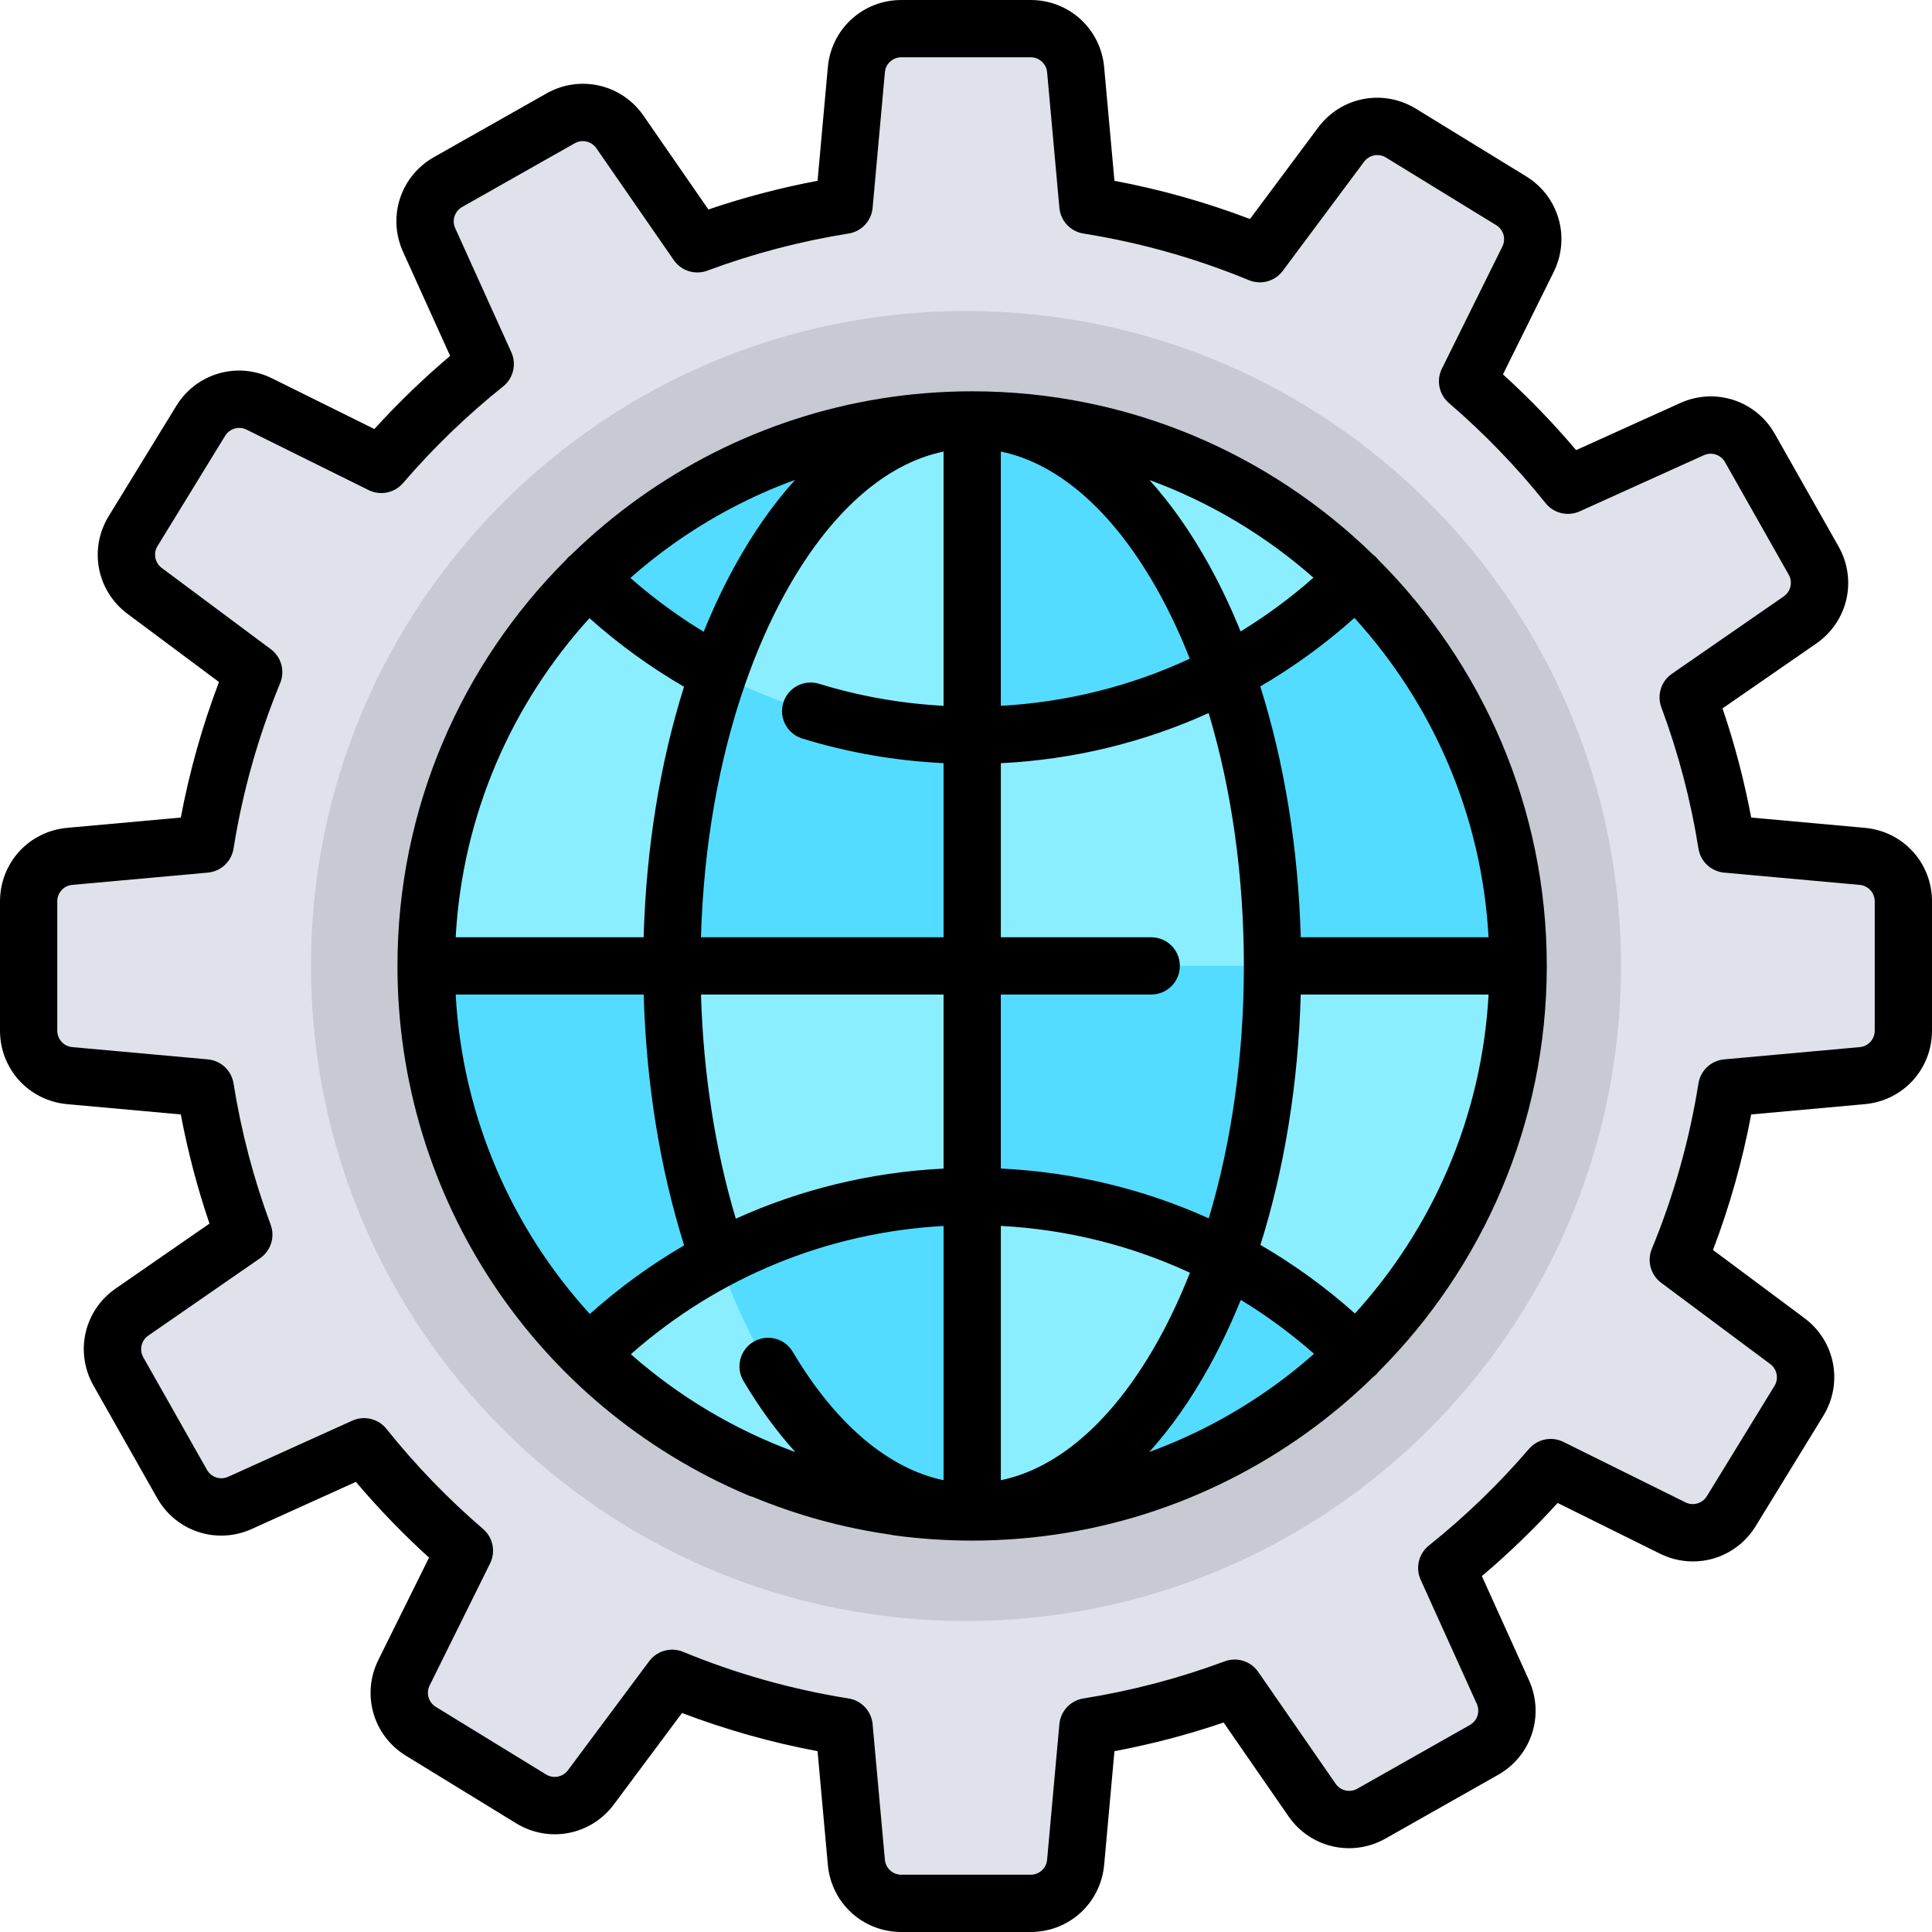 <?xml version="1.0" encoding="UTF-8" standalone="no"?>
<!DOCTYPE svg PUBLIC "-//W3C//DTD SVG 1.1//EN" "http://www.w3.org/Graphics/SVG/1.1/DTD/svg11.dtd">
<svg width="100%" height="100%" viewBox="0 0 512 512" version="1.1" xmlns="http://www.w3.org/2000/svg" xmlns:xlink="http://www.w3.org/1999/xlink" xml:space="preserve" xmlns:serif="http://www.serif.com/" style="fill-rule:evenodd;clip-rule:evenodd;stroke-linejoin:round;stroke-miterlimit:2;">
    <path d="M493.514,226.945L457.604,223.695C455.466,210.246 452.016,197.236 447.387,184.798L477.015,164.297C482.111,160.771 483.676,153.94 480.624,148.547L463.753,118.739C460.701,113.346 454.039,111.171 448.393,113.725L415.518,128.594C407.528,118.603 398.624,109.378 388.924,101.049L404.937,68.717C407.687,63.164 405.748,56.43 400.465,53.19L371.267,35.284C365.984,32.045 359.103,33.369 355.4,38.338L333.869,67.233C319.438,61.274 304.178,56.919 288.305,54.396L285.055,18.486C284.496,12.314 279.323,7.588 273.126,7.588L238.874,7.588C232.677,7.588 227.504,12.315 226.945,18.486L223.695,54.396C210.246,56.534 197.236,59.984 184.798,64.613L164.297,34.985C160.771,29.889 153.94,28.324 148.548,31.376L118.74,48.247C113.347,51.3 111.172,57.961 113.726,63.607L128.595,96.483C118.604,104.473 109.379,113.377 101.05,123.077L68.717,107.064C63.164,104.314 56.43,106.253 53.19,111.536L35.284,140.734C32.045,146.017 33.369,152.898 38.338,156.6L67.233,178.131C61.274,192.562 56.919,207.822 54.395,223.695L18.485,226.945C12.313,227.504 7.587,232.677 7.587,238.874L7.587,273.126C7.587,279.323 12.313,284.496 18.485,285.055L54.395,288.305C56.534,301.754 59.983,314.764 64.612,327.202L34.984,347.703C29.888,351.229 28.323,358.06 31.375,363.453L48.246,393.261C51.298,398.654 57.96,400.829 63.606,398.275L96.481,383.406C104.471,393.397 113.375,402.622 123.075,410.951L107.062,443.284C104.312,448.837 106.251,455.571 111.534,458.811L140.732,476.717C146.015,479.956 152.896,478.632 156.599,473.663L178.13,444.768C192.561,450.728 207.821,455.082 223.694,457.605L226.944,493.515C227.503,499.687 232.676,504.413 238.873,504.413L273.125,504.413C279.322,504.413 284.495,499.687 285.054,493.515L288.304,457.605C301.753,455.467 314.763,452.017 327.201,447.388L347.702,477.017C351.228,482.113 358.059,483.678 363.451,480.626L393.26,463.755C398.653,460.703 400.828,454.041 398.274,448.395L383.405,415.52C393.396,407.53 402.621,398.626 410.95,388.926L443.283,404.939C448.836,407.689 455.57,405.75 458.81,400.467L476.716,371.269C479.955,365.986 478.631,359.105 473.662,355.402L444.767,333.871C450.727,319.44 455.081,304.18 457.604,288.307L493.514,285.057C499.686,284.498 504.412,279.325 504.412,273.128L504.412,238.876C504.412,232.677 499.685,227.503 493.514,226.945ZM257.603,400.684C177.696,400.684 112.919,335.907 112.919,256C112.919,176.093 177.696,111.316 257.603,111.316C337.51,111.316 402.287,176.093 402.287,256C402.287,335.906 337.51,400.684 257.603,400.684Z" style="fill:rgb(223,226,234);fill-rule:nonzero;"/>
    <path d="M256,82.416C160.132,82.416 82.416,160.132 82.416,256C82.416,351.868 160.132,429.584 256,429.584C351.868,429.584 429.584,351.867 429.584,256C429.584,160.132 351.868,82.416 256,82.416ZM257.603,400.684C177.696,400.684 112.919,335.907 112.919,256C112.919,176.093 177.696,111.316 257.603,111.316C337.51,111.316 402.287,176.093 402.287,256C402.287,335.906 337.51,400.684 257.603,400.684Z" style="fill:rgb(199,202,211);fill-rule:nonzero;"/>
    <circle cx="257.64" cy="255.97" r="144.68" style="fill:rgb(138,238,255);"/>
    <path d="M359.344,358.868L359.358,358.854L359.344,358.867L359.344,358.868Z" style="fill-rule:nonzero;"/>
    <path d="M178.056,255.971L112.959,255.971C112.959,296.228 129.406,332.64 155.94,358.868C166.091,348.834 177.724,340.299 190.473,333.602C182.612,311.17 178.056,284.538 178.056,255.971Z" style="fill:rgb(83,220,255);fill-rule:nonzero;"/>
    <path d="M190.428,178.47C177.643,171.785 165.891,163.172 155.708,153.135C155.555,153.284 155.423,153.426 155.272,153.577C129.089,179.76 112.959,216.017 112.959,255.97L178.056,255.97C178.056,227.458 182.595,200.874 190.428,178.47Z" style="fill:rgb(138,238,255);fill-rule:nonzero;"/>
    <g>
        <path d="M359.288,153.007L359.345,153.074C349.194,163.108 337.561,171.643 324.812,178.34C332.673,200.772 337.229,227.403 337.229,255.971L402.326,255.971C402.326,215.682 385.859,179.24 359.288,153.007Z" style="fill:rgb(83,220,255);fill-rule:nonzero;"/>
        <path d="M324.811,333.602C310.684,373.913 285.882,400.654 257.642,400.654C297.291,400.654 333.21,384.699 359.344,358.867C349.193,348.834 337.56,340.299 324.811,333.602Z" style="fill:rgb(83,220,255);fill-rule:nonzero;"/>
    </g>
    <path d="M190.492,333.657C177.759,340.359 166.141,348.896 156.003,358.929C182.132,384.725 218.024,400.654 257.642,400.654C229.415,400.654 204.622,373.938 190.492,333.657Z" style="fill:rgb(138,238,255);fill-rule:nonzero;"/>
    <path d="M359.406,358.805C359.39,358.821 359.374,358.838 359.358,358.854C359.374,358.838 359.391,358.822 359.407,358.806C359.408,358.806 359.407,358.805 359.406,358.805Z" style="fill-rule:nonzero;"/>
    <g>
        <path d="M337.229,255.971C337.229,284.515 332.68,311.126 324.831,333.546C324.825,333.564 324.818,333.583 324.812,333.602C337.561,340.299 349.194,348.834 359.345,358.868C359.35,358.863 359.354,358.859 359.359,358.854C359.375,358.838 359.391,358.821 359.407,358.805C385.905,332.581 402.326,296.196 402.326,255.971L337.229,255.971Z" style="fill:rgb(138,238,255);fill-rule:nonzero;"/>
        <path d="M324.767,178.209C337.444,171.518 349.013,163.007 359.113,153.012C333.066,127.297 297.316,111.391 257.846,111.292C285.97,111.419 310.666,138.067 324.767,178.209Z" style="fill:rgb(138,238,255);fill-rule:nonzero;"/>
    </g>
    <path d="M257.473,111.287C217.792,111.287 181.847,127.266 155.708,153.135C155.736,153.163 155.765,153.189 155.793,153.217C165.976,163.254 177.643,171.785 190.428,178.47C190.443,178.427 190.458,178.383 190.473,178.339C204.59,138.056 229.367,111.326 257.583,111.288C257.546,111.288 257.51,111.287 257.473,111.287Z" style="fill:rgb(83,220,255);fill-rule:nonzero;"/>
    <path d="M257.642,317.081L257.642,317.083C257.663,317.083 257.684,317.082 257.705,317.082C257.684,317.082 257.663,317.081 257.642,317.081Z" style="fill-rule:nonzero;"/>
    <path d="M257.642,194.86C281.89,194.86 304.738,188.884 324.811,178.339C324.796,178.296 324.781,178.251 324.766,178.208C304.714,188.791 281.881,194.807 257.642,194.856L257.642,194.86Z" style="fill-rule:nonzero;"/>
    <path d="M257.642,111.287C257.622,111.287 257.602,111.288 257.582,111.288C257.602,111.288 257.622,111.289 257.642,111.289L257.642,111.287Z" style="fill-rule:nonzero;"/>
    <path d="M257.845,111.292C257.777,111.292 257.71,111.287 257.642,111.287L257.642,111.289C257.71,111.289 257.777,111.291 257.845,111.292Z" style="fill-rule:nonzero;"/>
    <path d="M257.642,317.081C233.394,317.081 210.546,323.057 190.473,333.602C190.48,333.62 190.486,333.639 190.492,333.658C210.556,323.097 233.398,317.104 257.642,317.083L257.642,317.081Z" style="fill-rule:nonzero;"/>
    <path d="M257.642,194.86L257.642,194.856C257.593,194.856 257.544,194.858 257.494,194.858C257.544,194.858 257.593,194.86 257.642,194.86Z" style="fill-rule:nonzero;"/>
    <path d="M257.642,194.86C257.593,194.86 257.544,194.858 257.494,194.858C257.445,194.858 257.396,194.86 257.347,194.86C233.199,194.86 210.441,188.933 190.428,178.47C182.595,200.874 178.056,227.458 178.056,255.971L257.643,255.971L257.642,194.86Z" style="fill:rgb(83,220,255);fill-rule:nonzero;"/>
    <g>
        <path d="M257.642,255.971L337.228,255.971C337.228,227.403 332.672,200.771 324.811,178.34C304.738,188.885 281.89,194.861 257.642,194.861L257.642,255.971Z" style="fill:rgb(138,238,255);fill-rule:nonzero;"/>
        <path d="M257.642,317.081L257.642,255.97L178.055,255.97C178.055,284.538 182.611,311.17 190.472,333.601C210.546,323.057 233.394,317.081 257.642,317.081Z" style="fill:rgb(138,238,255);fill-rule:nonzero;"/>
    </g>
    <path d="M257.642,400.654L257.642,317.083C233.398,317.104 210.556,323.097 190.492,333.658C204.622,373.938 229.415,400.654 257.642,400.654Z" style="fill:rgb(83,220,255);fill-rule:nonzero;"/>
    <path d="M257.642,317.083L257.642,400.654C285.882,400.654 310.685,373.912 324.811,333.602C304.755,323.067 281.93,317.093 257.705,317.082C257.684,317.082 257.663,317.083 257.642,317.083Z" style="fill:rgb(138,238,255);fill-rule:nonzero;"/>
    <g>
        <path d="M257.642,255.971L257.642,317.082C257.663,317.082 257.684,317.083 257.705,317.083C281.93,317.093 304.756,323.068 324.811,333.603C324.817,333.585 324.824,333.566 324.83,333.547C332.679,311.127 337.228,284.516 337.228,255.972L257.642,255.972L257.642,255.971Z" style="fill:rgb(83,220,255);fill-rule:nonzero;"/>
        <path d="M257.642,194.856C281.881,194.808 304.715,188.792 324.766,178.208C310.666,138.066 285.97,111.419 257.844,111.291C257.776,111.291 257.709,111.289 257.641,111.289L257.641,194.856L257.642,194.856Z" style="fill:rgb(83,220,255);fill-rule:nonzero;"/>
    </g>
    <path d="M257.583,111.288C229.368,111.326 204.59,138.057 190.473,178.339C190.458,178.382 190.443,178.426 190.428,178.47C210.441,188.933 233.199,194.86 257.347,194.86C257.396,194.86 257.445,194.858 257.494,194.858C257.543,194.858 257.592,194.856 257.642,194.856L257.642,111.289C257.622,111.289 257.603,111.288 257.583,111.288Z" style="fill:rgb(138,238,255);fill-rule:nonzero;"/>
    <path d="M494.197,219.387L464.084,216.661C462.239,206.853 459.694,197.164 456.485,187.731L481.333,170.539C489.713,164.74 492.248,153.68 487.229,144.811L470.358,115.002C465.337,106.133 454.551,102.61 445.266,106.812L417.684,119.286C411.671,112.183 405.18,105.46 398.302,99.211L411.737,72.085C416.259,62.954 413.118,52.05 404.432,46.722L375.234,28.815C366.544,23.488 355.404,25.634 349.316,33.804L331.259,58.037C319.62,53.61 307.581,50.218 295.339,47.915L292.613,17.802C291.695,7.654 283.317,0 273.126,0L238.874,0C228.683,0 220.305,7.654 219.387,17.802L216.661,47.915C206.854,49.76 197.165,52.305 187.731,55.515L170.538,30.666C164.738,22.285 153.679,19.753 144.811,24.771L115.002,41.642C106.133,46.661 102.613,57.449 106.812,66.733L119.287,94.315C112.182,100.329 105.459,106.82 99.212,113.697L72.087,100.263C62.954,95.741 52.05,98.881 46.722,107.568L28.816,136.766C23.487,145.453 25.632,156.596 33.805,162.684L58.037,180.741C53.61,192.38 50.219,204.418 47.915,216.661L17.803,219.387C7.654,220.305 0,228.683 0,238.874L0,273.125C0,283.315 7.654,291.693 17.803,292.613L47.915,295.338C49.761,305.148 52.306,314.836 55.515,324.269L30.668,341.461C22.286,347.259 19.752,358.319 24.771,367.189L41.642,396.998C46.661,405.866 57.447,409.387 66.734,405.188L94.316,392.713C100.33,399.818 106.82,406.54 113.698,412.788L100.263,439.914C95.741,449.046 98.881,459.95 107.568,465.278L136.766,483.184C145.449,488.513 156.594,486.369 162.684,478.195L180.741,453.963C192.381,458.39 204.419,461.781 216.661,464.084L219.387,494.197C220.305,504.346 228.683,512 238.874,512L273.126,512C283.317,512 291.695,504.346 292.613,494.197L295.339,464.084C305.148,462.239 314.837,459.694 324.269,456.485L341.462,481.334C347.261,489.713 358.322,492.245 367.189,487.228L396.998,470.358C405.867,465.338 409.388,454.551 405.188,445.266L392.713,417.684C399.817,411.671 406.539,405.181 412.788,398.302L439.914,411.738C449.045,416.256 459.949,413.118 465.278,404.432L483.184,375.234C488.512,366.547 486.367,355.404 478.195,349.315L453.963,331.259C458.39,319.618 461.781,307.581 464.084,295.338L494.198,292.613C504.346,291.693 512,283.315 512,273.125L512,238.874C512,228.683 504.346,220.305 494.197,219.387ZM496.823,273.125C496.823,275.411 495.106,277.291 492.829,277.497L456.919,280.747C453.459,281.06 450.654,283.683 450.108,287.113C447.718,302.149 443.56,316.906 437.751,330.973C436.426,334.181 437.448,337.88 440.231,339.953L469.126,361.483C470.96,362.849 471.441,365.349 470.245,367.299L452.339,396.497C451.144,398.444 448.697,399.15 446.649,398.136L414.317,382.122C411.209,380.584 407.451,381.345 405.191,383.979C397.196,393.29 388.27,401.907 378.665,409.59C375.956,411.756 375.061,415.483 376.489,418.644L391.359,451.521C392.301,453.604 391.511,456.024 389.521,457.149L359.711,474.02C357.722,475.145 355.241,474.576 353.941,472.697L333.441,443.069C331.466,440.215 327.804,439.063 324.553,440.275C312.473,444.772 299.876,448.08 287.112,450.109C283.681,450.654 281.059,453.46 280.746,456.92L277.495,492.83C277.289,495.106 275.41,496.824 273.124,496.824L238.872,496.824C236.586,496.824 234.706,495.107 234.501,492.83L231.25,456.92C230.937,453.46 228.314,450.655 224.884,450.109C209.848,447.719 195.092,443.561 181.025,437.752C180.085,437.364 179.103,437.177 178.132,437.177C175.788,437.177 173.511,438.265 172.045,440.232L150.513,469.127C149.147,470.961 146.648,471.441 144.699,470.246L115.501,452.34C113.553,451.144 112.847,448.698 113.862,446.65L129.876,414.318C131.415,411.21 130.652,407.452 128.019,405.192C118.709,397.199 110.093,388.273 102.408,378.665C100.241,375.956 96.514,375.063 93.354,376.49L60.477,391.36C58.396,392.3 55.973,391.511 54.849,389.522L37.98,359.714C36.854,357.724 37.422,355.243 39.303,353.943L68.931,333.443C71.785,331.468 72.936,327.808 71.725,324.555C67.228,312.475 63.919,299.877 61.89,287.113C61.344,283.682 58.538,281.06 55.079,280.747L19.171,277.497C16.894,277.29 15.176,275.411 15.176,273.125L15.176,238.874C15.176,236.588 16.893,234.708 19.17,234.503L55.079,231.252C58.539,230.939 61.343,228.316 61.89,224.886C64.281,209.849 68.439,195.093 74.248,181.027C75.573,177.819 74.551,174.12 71.768,172.047L42.872,150.515C41.039,149.149 40.558,146.651 41.754,144.701L59.66,115.503C60.856,113.554 63.301,112.852 65.351,113.864L97.683,129.877C100.788,131.418 104.547,130.652 106.808,128.02C114.8,118.711 123.726,110.095 133.335,102.409C136.043,100.242 136.938,96.515 135.51,93.355L120.64,60.478C119.698,58.396 120.488,55.976 122.478,54.851L152.287,37.98C154.276,36.854 156.758,37.422 158.058,39.302L178.558,68.931C180.533,71.786 184.194,72.935 187.446,71.725C199.529,67.227 212.126,63.918 224.887,61.89C228.318,61.345 230.94,58.539 231.253,55.079L234.504,19.169C234.71,16.893 236.589,15.176 238.875,15.176L273.127,15.176C275.413,15.176 277.293,16.892 277.498,19.169L280.749,55.079C281.062,58.539 283.685,61.344 287.115,61.89C302.152,64.28 316.908,68.438 330.973,74.247C334.182,75.575 337.88,74.55 339.954,71.768L361.486,42.872C362.851,41.038 365.35,40.556 367.3,41.753L396.498,59.66C398.446,60.856 399.151,63.301 398.137,65.349L382.123,97.683C380.584,100.791 381.347,104.548 383.98,106.808C393.291,114.802 401.907,123.728 409.591,133.335C411.758,136.044 415.485,136.936 418.645,135.51L451.522,120.641C453.602,119.698 456.025,120.489 457.15,122.479L474.021,152.288C475.147,154.277 474.578,156.759 472.698,158.059L443.07,178.559C440.216,180.534 439.065,184.194 440.276,187.447C444.773,199.528 448.082,212.125 450.11,224.888C450.655,228.319 453.461,230.941 456.921,231.254L492.831,234.505C495.107,234.711 496.825,236.59 496.825,238.876L496.825,273.125L496.823,273.125Z" style="fill-rule:nonzero;"/>
    <path d="M365.255,148.339C365.075,148.11 364.885,147.886 364.675,147.675C364.41,147.408 364.127,147.173 363.835,146.953C336.383,120.206 298.907,103.699 257.642,103.699C224.834,103.699 194.417,114.128 169.531,131.845C163.053,136.454 156.957,141.564 151.283,147.105C151.003,147.318 150.731,147.546 150.477,147.803C150.275,148.008 150.09,148.222 149.916,148.443C122.381,176.011 105.33,214.051 105.33,256C105.33,317.336 141.834,372.408 198.328,396.302C198.68,396.451 199.037,396.561 199.396,396.654C210.928,401.446 223.17,404.858 235.918,406.687C236.199,406.759 236.485,406.82 236.78,406.86C243.633,407.798 250.639,408.273 257.602,408.273C291.722,408.273 323.256,396.993 348.673,377.966C354.057,373.938 359.159,369.555 363.961,364.866C364.255,364.645 364.54,364.408 364.807,364.138C365.022,363.921 365.216,363.691 365.399,363.456C392.892,335.894 409.914,297.884 409.914,255.971C409.914,213.984 392.833,175.913 365.255,148.339ZM334.023,329.915C340.374,309.728 344.062,287.134 344.711,263.559L394.487,263.559C392.715,296.003 379.615,325.482 359.077,348.092C351.288,341.135 342.893,335.064 334.023,329.915ZM156.314,348.22C135.699,325.596 122.543,296.067 120.761,263.558L170.586,263.558C171.238,286.976 174.9,309.696 181.303,330.034C172.455,335.19 164.083,341.264 156.314,348.22ZM181.272,181.991C174.914,202.187 171.222,224.793 170.573,248.382L120.761,248.382C122.54,215.924 135.658,186.435 156.217,163.825C163.946,170.721 172.328,176.808 181.272,181.991ZM344.711,248.382C344.061,224.759 340.36,202.122 333.985,181.904C342.818,176.758 351.177,170.695 358.934,163.753C379.541,186.369 392.694,215.886 394.483,248.382L344.711,248.382ZM265.23,119.666C280.818,122.886 295.523,135.967 307.269,157.321C310.232,162.708 312.905,168.484 315.309,174.558C299.706,181.821 282.77,186.082 265.23,187.051L265.23,119.666ZM320.567,150.007C315.733,141.218 310.382,133.601 304.627,127.214C320.736,133.114 335.433,141.961 348.076,153.09C342.016,158.436 335.559,163.194 328.773,167.337C326.302,161.256 323.566,155.459 320.567,150.007ZM250.054,119.666L250.054,187.047C238.824,186.444 227.758,184.503 217.072,181.208C213.068,179.976 208.819,182.219 207.585,186.223C206.35,190.228 208.596,194.475 212.6,195.71C224.735,199.452 237.303,201.627 250.053,202.244L250.053,248.381L185.76,248.381C186.461,224.206 190.516,201.239 197.494,181.238C197.557,181.082 197.606,180.923 197.659,180.765C200.61,172.383 204.059,164.511 208.014,157.32C219.762,135.968 234.466,122.887 250.054,119.666ZM194.999,322.967C189.527,304.726 186.383,284.469 185.768,263.559L250.054,263.559L250.054,309.686C230.798,310.642 212.19,315.181 194.999,322.967ZM265.23,392.275L265.23,324.875C282.778,325.812 299.726,330.049 315.346,337.287C312.933,343.396 310.247,349.206 307.269,354.621C295.523,375.974 280.818,389.055 265.23,392.275ZM265.23,309.673L265.23,263.559L305.088,263.559C309.279,263.559 312.676,260.162 312.676,255.971C312.676,251.78 309.279,248.383 305.088,248.383L265.23,248.383L265.23,202.256C284.492,201.299 303.107,196.757 320.303,188.967C326.392,209.23 329.64,232.115 329.64,255.971C329.64,279.789 326.403,302.639 320.334,322.877C303.123,315.113 284.497,310.598 265.23,309.673ZM210.695,127.173C204.926,133.569 199.562,141.199 194.717,150.007C191.703,155.486 188.957,161.313 186.477,167.426C179.604,163.252 173.113,158.48 167.06,153.158C170.646,149.995 174.392,147.01 178.295,144.23C188.203,137.179 199.085,131.413 210.695,127.173ZM167.173,358.884C190.305,338.464 219.246,326.592 250.054,324.89L250.054,392.268C235.426,389.214 221.456,377.402 210.08,358.234C207.942,354.631 203.288,353.443 199.682,355.582C196.079,357.72 194.891,362.376 197.029,365.98C201.263,373.115 205.867,379.401 210.764,384.808C194.6,378.908 179.853,370.044 167.173,358.884ZM304.569,384.791C310.346,378.391 315.717,370.752 320.567,361.934C323.586,356.445 326.337,350.606 328.821,344.481C335.647,348.633 342.141,353.405 348.234,358.77C345.451,361.227 342.575,363.579 339.599,365.807C328.998,373.737 317.216,380.17 304.569,384.791Z" style="fill-rule:nonzero;"/>
</svg>
